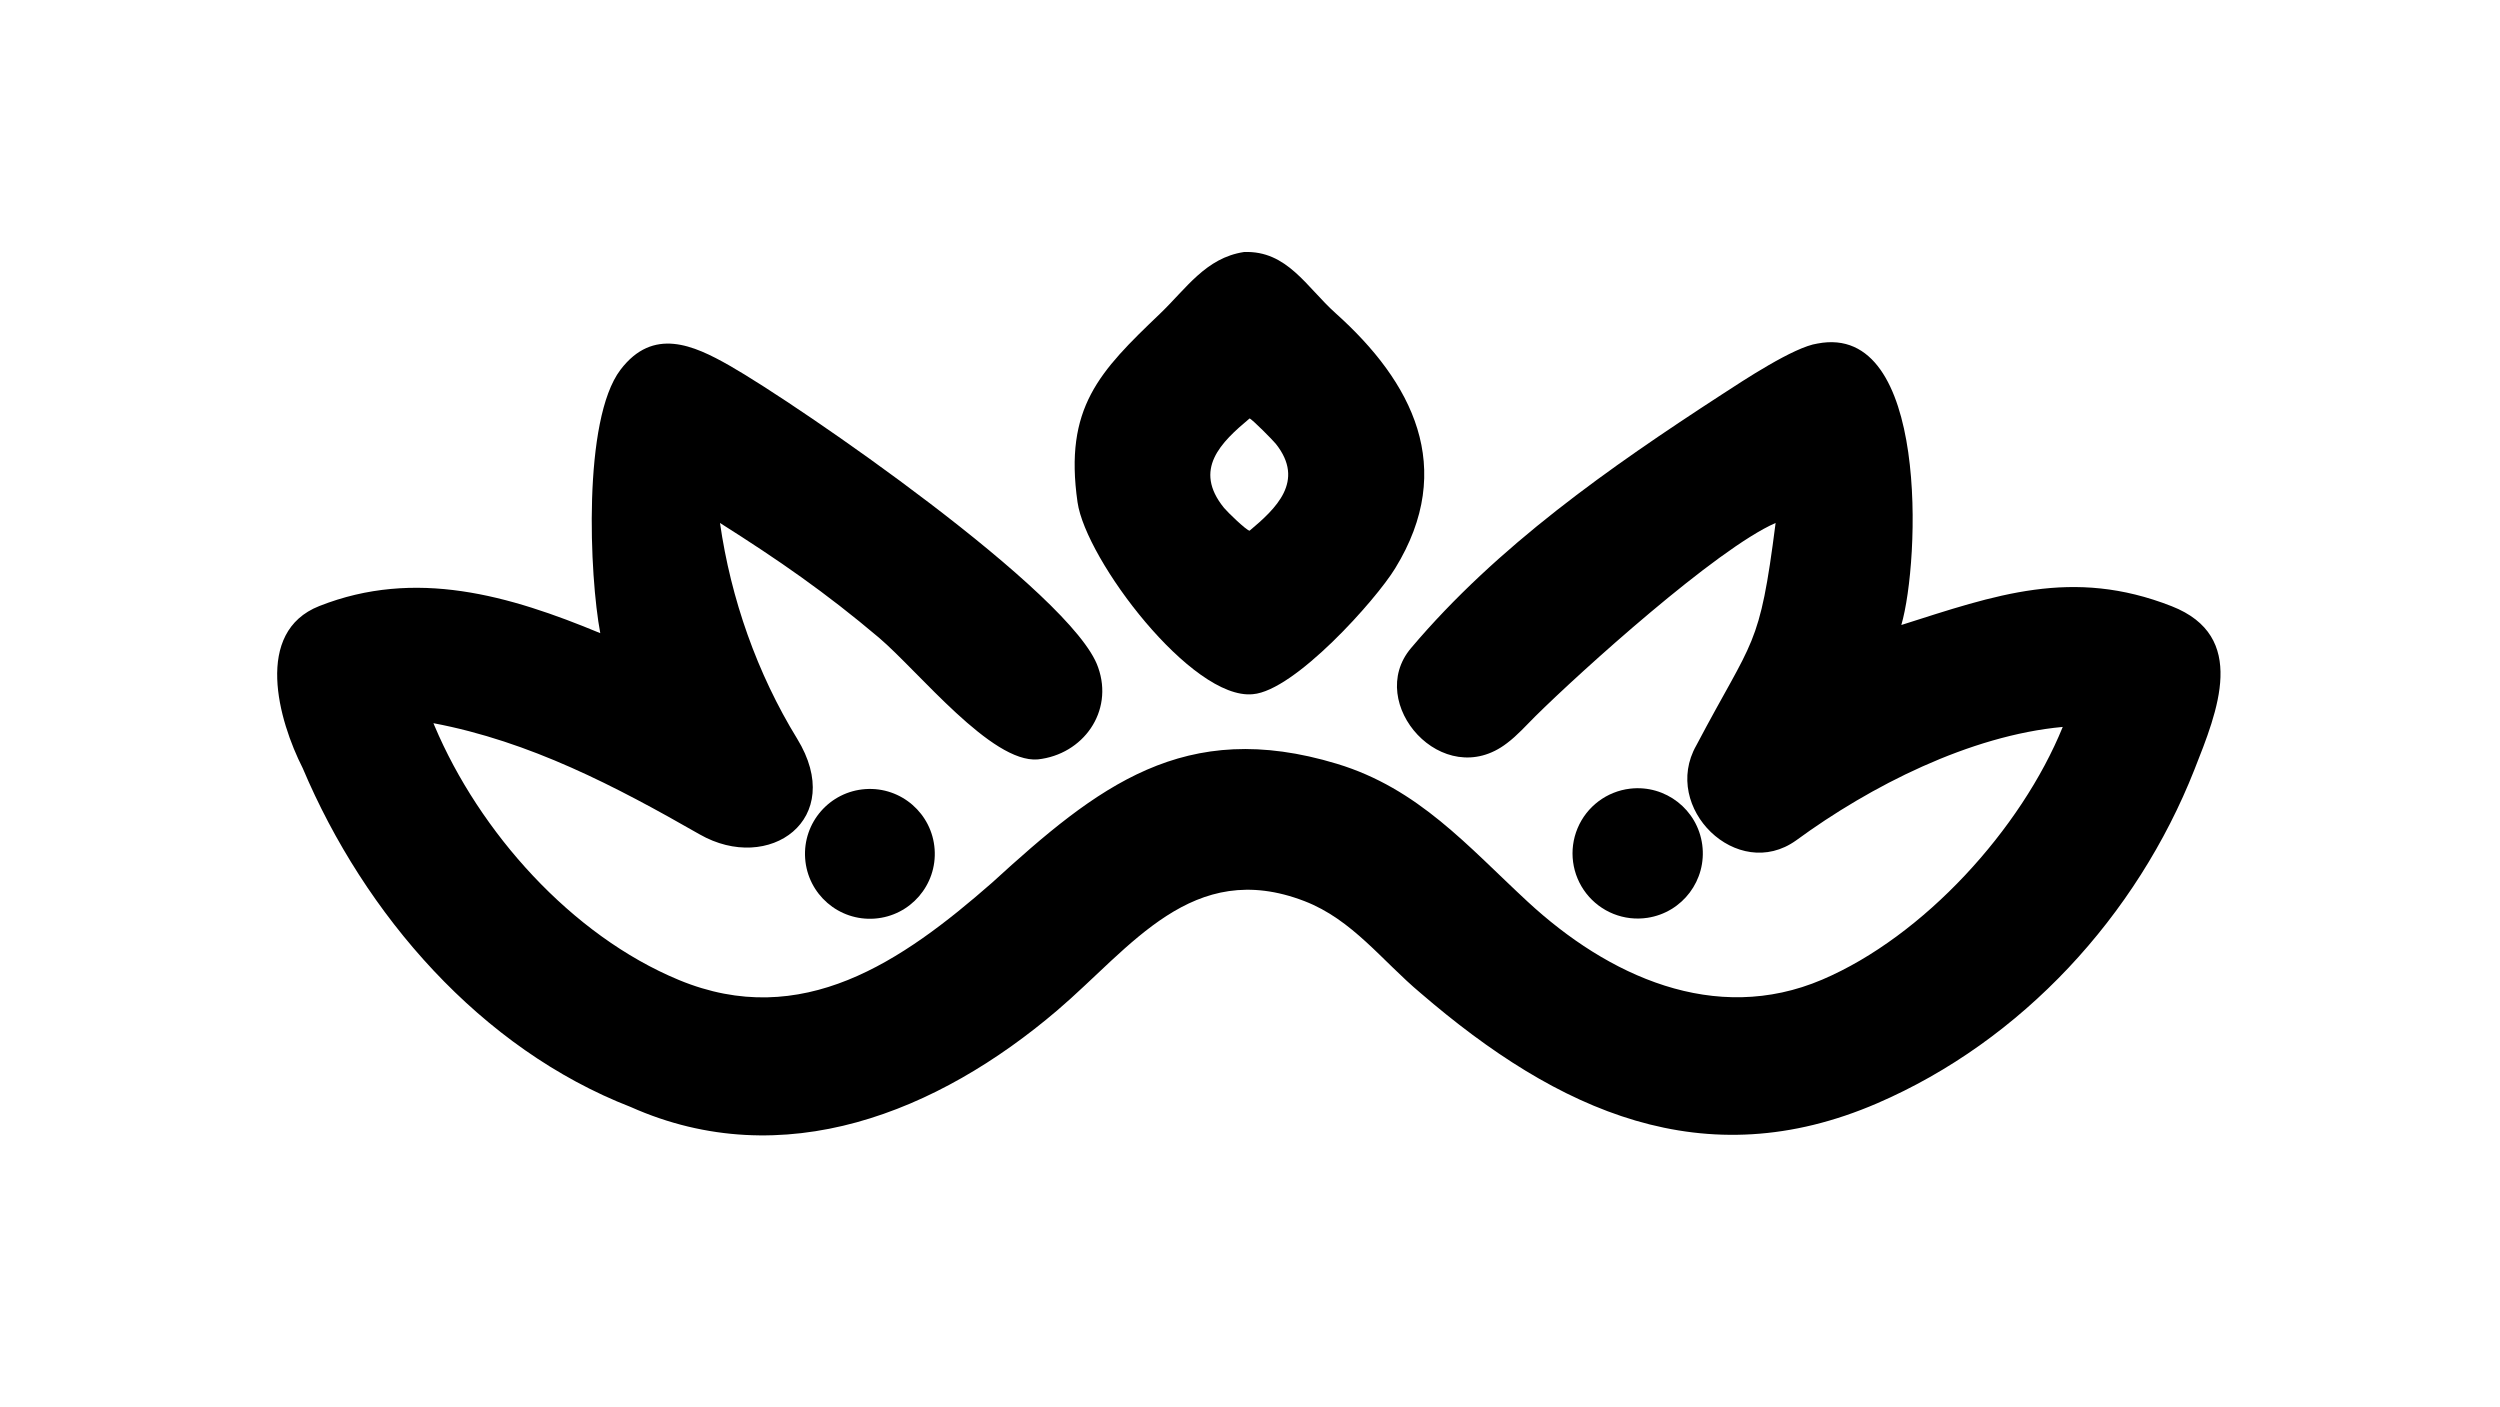 <?xml version="1.0" encoding="UTF-8"?> <svg xmlns="http://www.w3.org/2000/svg" xmlns:xlink="http://www.w3.org/1999/xlink" width="3839" height="2160" viewBox="0 0 3839 2160"><path transform="matrix(4.219 0 0 4.219 6.10352e-05 0)" d="M661.542 125.036C702.138 117.234 698.806 204.284 692.031 227.481C726.157 216.646 754.172 206.418 790.427 220.643C818.321 231.588 807.142 258.749 798.694 280.158C777.72 333.306 735.953 378.819 683.241 401.569C620.279 428.743 567.138 404.578 517.052 361.444C503.05 349.734 492.26 334.717 474.779 327.98C433.979 312.257 411.719 344.807 384.784 367.773C341.431 404.736 285.158 427.688 229.598 402.93C174.936 381.712 132.665 332.823 110.198 279.627C101.308 262.112 92.31 230.032 116.204 220.589C151.229 206.746 185.379 216.712 218.486 230.46C214.556 209.719 212.013 152.775 225.842 134.576C237.726 118.938 252.443 125.626 265.461 133.025C290.491 147.25 390.67 216.228 399.694 242.931C405.411 258.995 394.224 274.629 377.717 276.405C360.885 277.796 334.546 244.596 319.955 232.129C300.358 215.569 283.48 203.908 262.053 190.339C266.024 217.984 275.555 245.09 290.136 268.863C308.155 298.241 279.877 318.123 254.646 303.683C223.949 286.115 192.876 269.865 157.757 263.219L158.148 264.164C174.439 302.748 207.921 340.455 247.112 356.692C291.844 375.225 328.375 349.937 361.082 321.28C399.492 286.197 431.02 261.158 486.612 278.003C516.274 286.991 534.153 307.947 555.995 328.158C585.193 355.177 624.146 373.222 663.222 356.564C700.173 340.812 735.68 301.748 750.783 264.579C717.027 267.68 680.794 286.058 653.744 305.878C632.33 321.23 604.522 293.974 617.407 271.323C638.271 231.736 640.383 236.452 646.273 190.339C624.779 199.72 575.189 244.496 558.832 260.696C555.467 264.029 552.307 267.64 548.508 270.489C525.255 288.42 496.641 255.94 513.556 235.911C544.951 198.741 585.918 170.079 626.452 143.741C634.422 138.562 652.947 126.253 661.542 125.036Z"></path><path transform="matrix(4.219 0 0 4.219 6.10352e-05 0)" d="M452.774 91.73C468.485 91.114 475.544 104.524 486.124 113.999C514.038 138.998 530.298 170.202 507.819 206.834C500.732 218.453 471.193 251.439 456 252.667C433.828 254.877 395.194 203.777 392.191 182.793C387.257 148.33 400.197 135.23 422.112 114.276C431.774 105.037 438.832 93.858 452.774 91.73ZM454.814 193.166C464.33 185.173 475.164 175.142 464.375 161.555C463.353 160.27 455.712 152.542 454.814 152.307C444.411 161.012 434.116 170.844 445.509 184.853C446.709 186.329 453.548 192.97 454.814 193.166Z"></path><path transform="matrix(4.219 0 0 4.219 6.10352e-05 0)" d="M593.337 287.049C606.186 285.559 617.859 294.646 619.571 307.471C621.283 320.296 612.402 332.127 599.611 334.061C591.138 335.342 582.633 331.951 577.365 325.19C572.097 318.43 570.886 309.352 574.196 301.447C577.507 293.541 584.824 288.037 593.337 287.049Z"></path><path transform="matrix(4.219 0 0 4.219 6.10352e-05 0)" d="M315.048 287.206C328.028 286.342 339.263 296.138 340.179 309.118C341.095 322.097 331.347 333.375 318.375 334.344C305.328 335.318 293.974 325.5 293.052 312.446C292.131 299.391 301.993 288.075 315.048 287.206Z"></path></svg> 